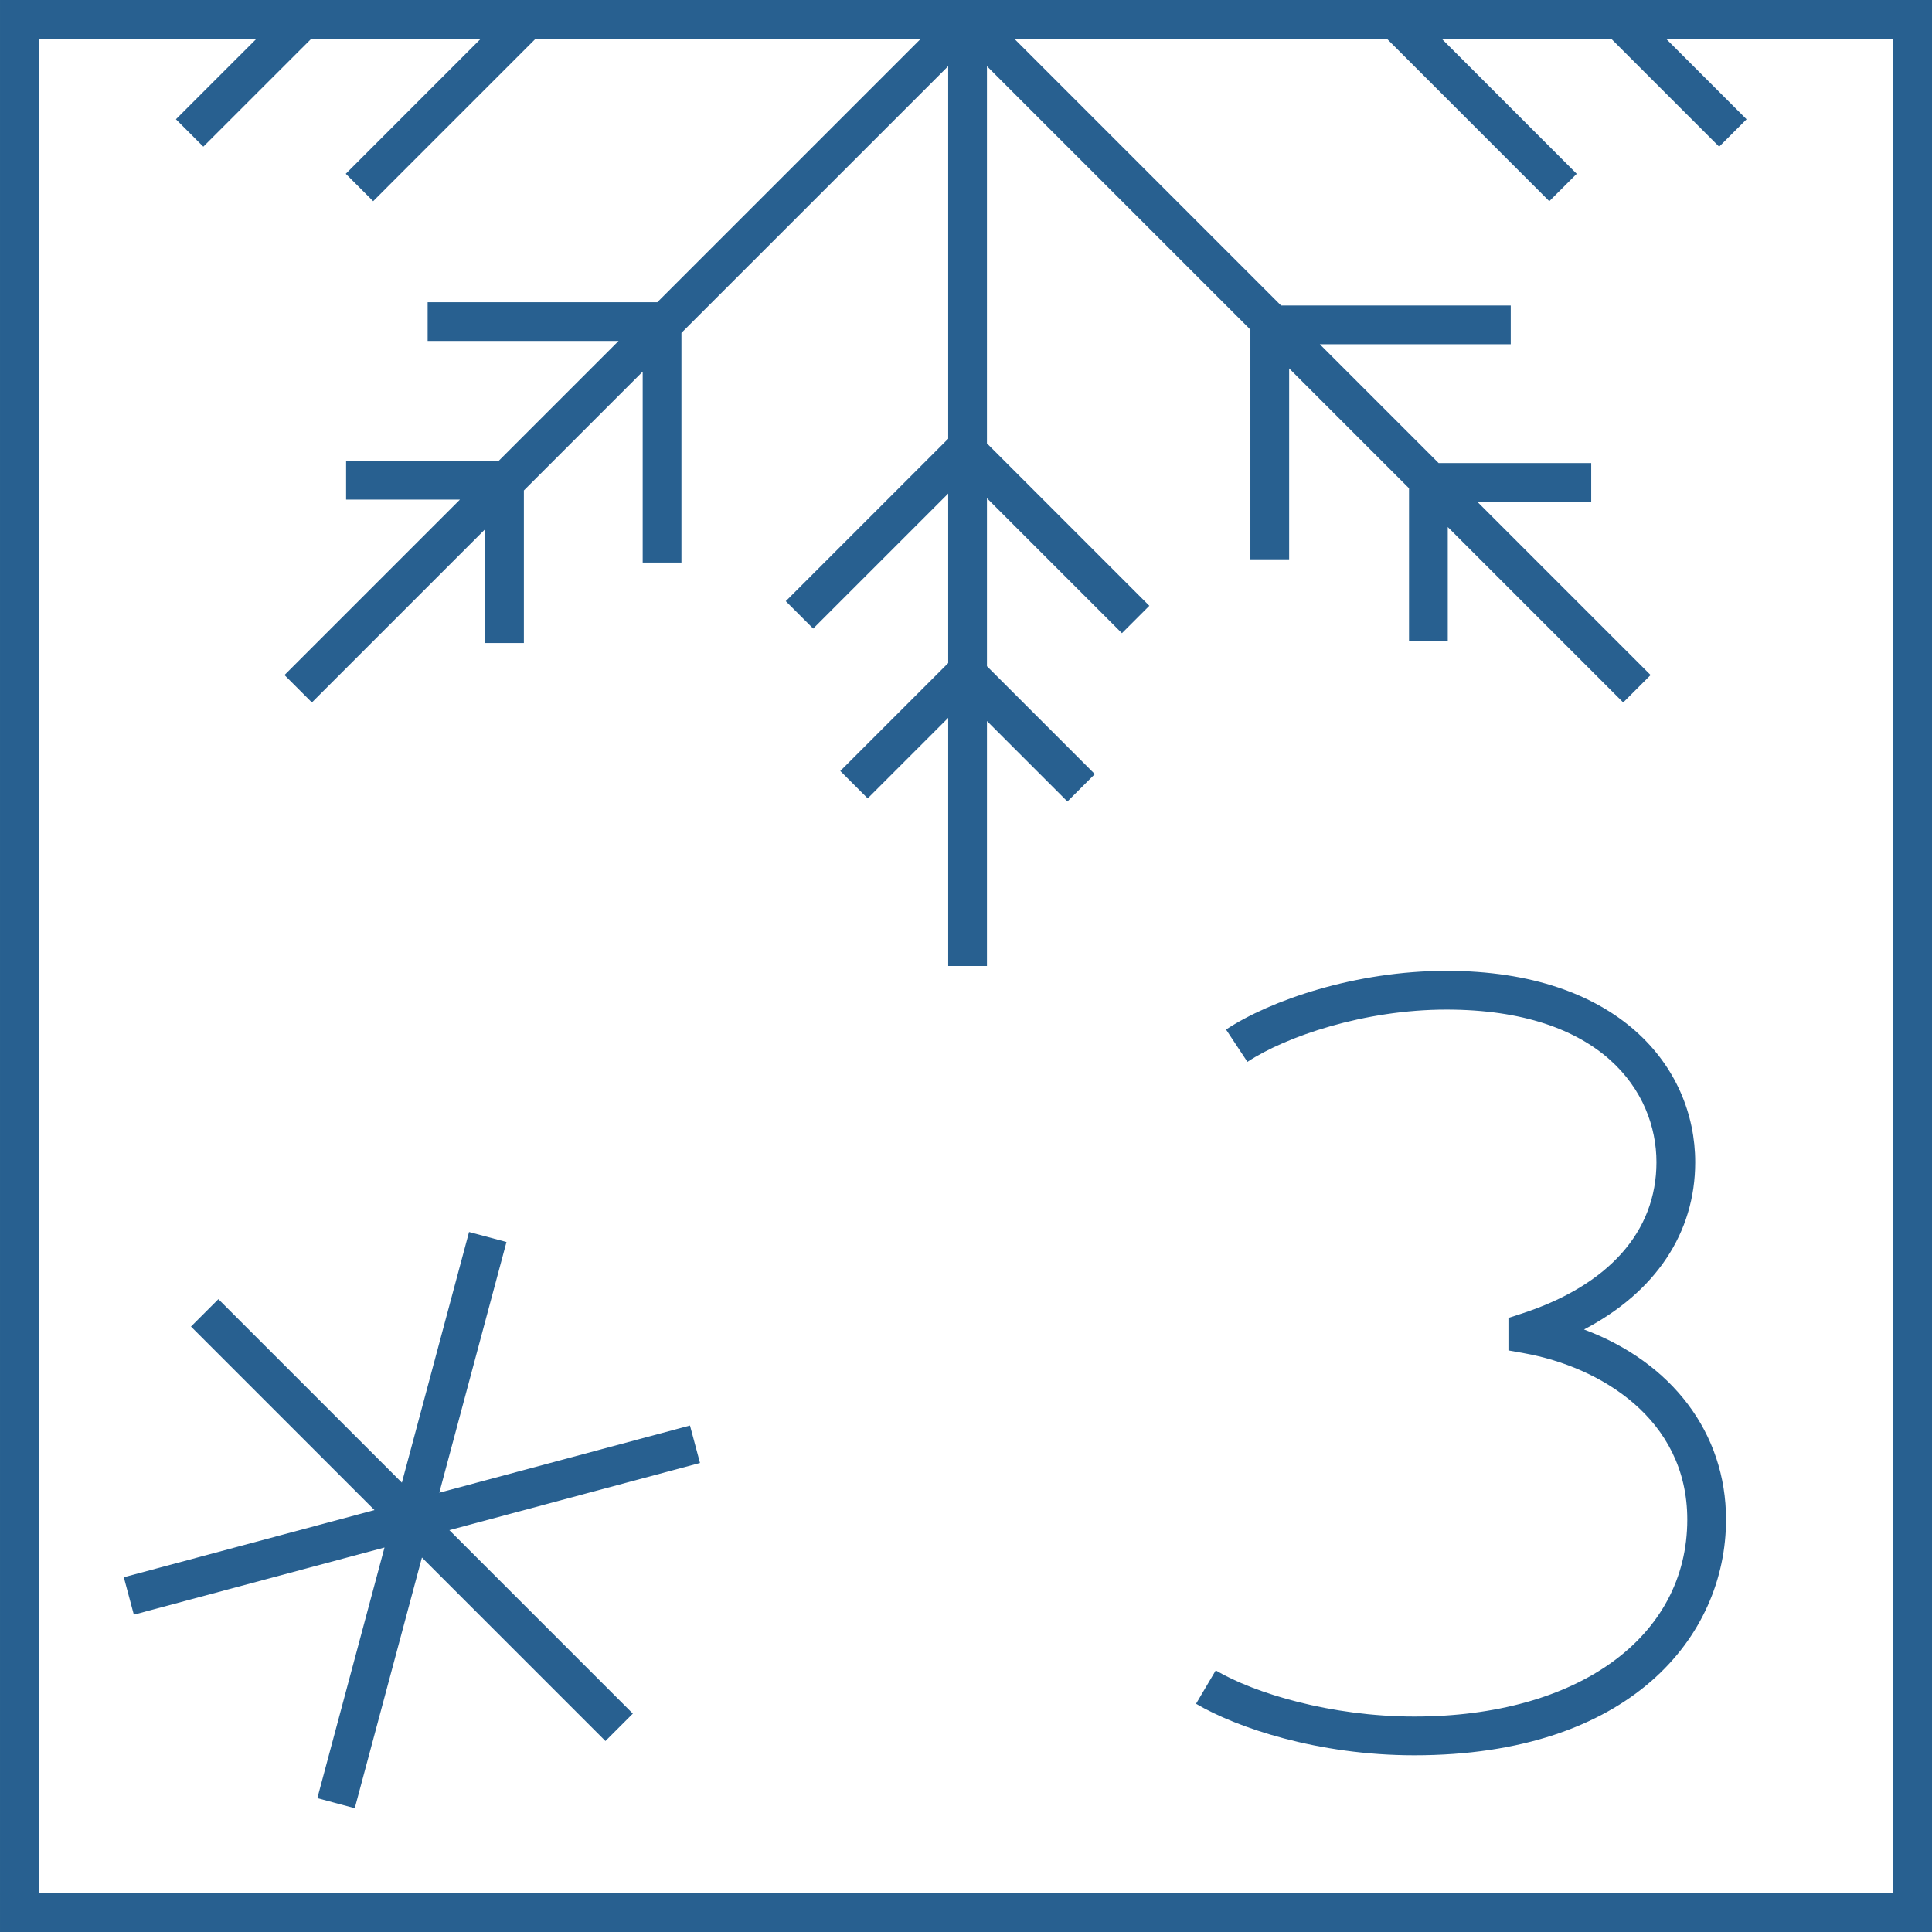 <?xml version="1.0" encoding="UTF-8" standalone="no"?><svg xmlns="http://www.w3.org/2000/svg" xmlns:xlink="http://www.w3.org/1999/xlink" data-name="Слой 1" fill="#000000" height="950" preserveAspectRatio="xMidYMid meet" version="1" viewBox="25.0 25.0 950.0 950.0" width="950" zoomAndPan="magnify"><g id="change1_1"><path d="m965.473,25.008l-455.197-.002v-.014h-9.527v.014l-465.456-.002v.004h-10.293v950h950V25.008h-9.527Zm-9.527,930.946H44.054V44.062h107.049l-39.594,39.575,13.469,13.477,53.079-53.052h83.33l-66.367,66.39,13.475,13.472,79.835-79.862h189.429l-129.549,129.548h-112.933v19.054h93.879l-58.942,58.942h-75.03v19.054h55.975l-86.273,86.273,13.475,13.475,85.188-85.188v55.978h19.054v-75.033l58.421-58.421v93.883h19.054v-112.937L491.248,57.52v183.215l-79.869,79.868,13.475,13.475,66.394-66.395v83.358l-53.066,53.064,13.475,13.475,39.591-39.592v122.005h19.054v-120.45l39.571,39.572,13.475-13.472-53.046-53.047v-82.619l66.374,66.374,13.475-13.475-79.849-79.847V57.546l129.541,129.542v112.932h19.054v-93.877l58.943,58.943v75.026h19.054v-55.971l86.267,86.268,13.475-13.475-85.186-85.185h55.981v-19.054h-75.035l-58.422-58.422h93.887v-19.054h-112.941l-131.155-131.155h183.223l79.835,79.862,13.475-13.472-66.367-66.39h83.356l53.05,53.051,13.475-13.475-39.576-39.576h111.711v911.891Z" fill="#286090"/></g><g id="change1_2"><path d="m803.889,678.73c35.072-18.347,54.675-47.373,54.675-82.251,0-46.84-37.827-94.103-122.337-94.103-44.713,0-86.642,14.496-108.36,28.862l10.513,15.891c18.712-12.377,57.312-25.699,97.847-25.699,76.234,0,103.283,40.428,103.283,75.048,0,34.07-23.512,60.501-66.207,74.425l-6.574,2.144v15.974l7.841,1.41c36.951,6.646,80.1,32.044,80.1,81.748,0,57.944-53.935,96.875-134.21,96.875-40.912,0-78.526-11.395-97.657-22.688l-9.687,16.409c19.797,11.686,59.788,25.333,107.343,25.333,105.875,0,153.265-58.225,153.265-115.93,0-42.603-26.665-77.305-69.835-93.45Z" fill="#286090"/></g><g id="change1_3"><path d="M364.274 725.956L241.016 758.984 274.044 635.726 255.638 630.795 222.611 754.051 132.381 663.821 118.906 677.296 209.136 767.526 85.88 800.553 90.811 818.959 214.069 785.931 181.041 909.189 199.447 914.12 232.474 790.864 322.704 881.094 336.179 867.619 245.949 777.389 369.205 744.362 364.274 725.956z" fill="#286090"/></g></svg>